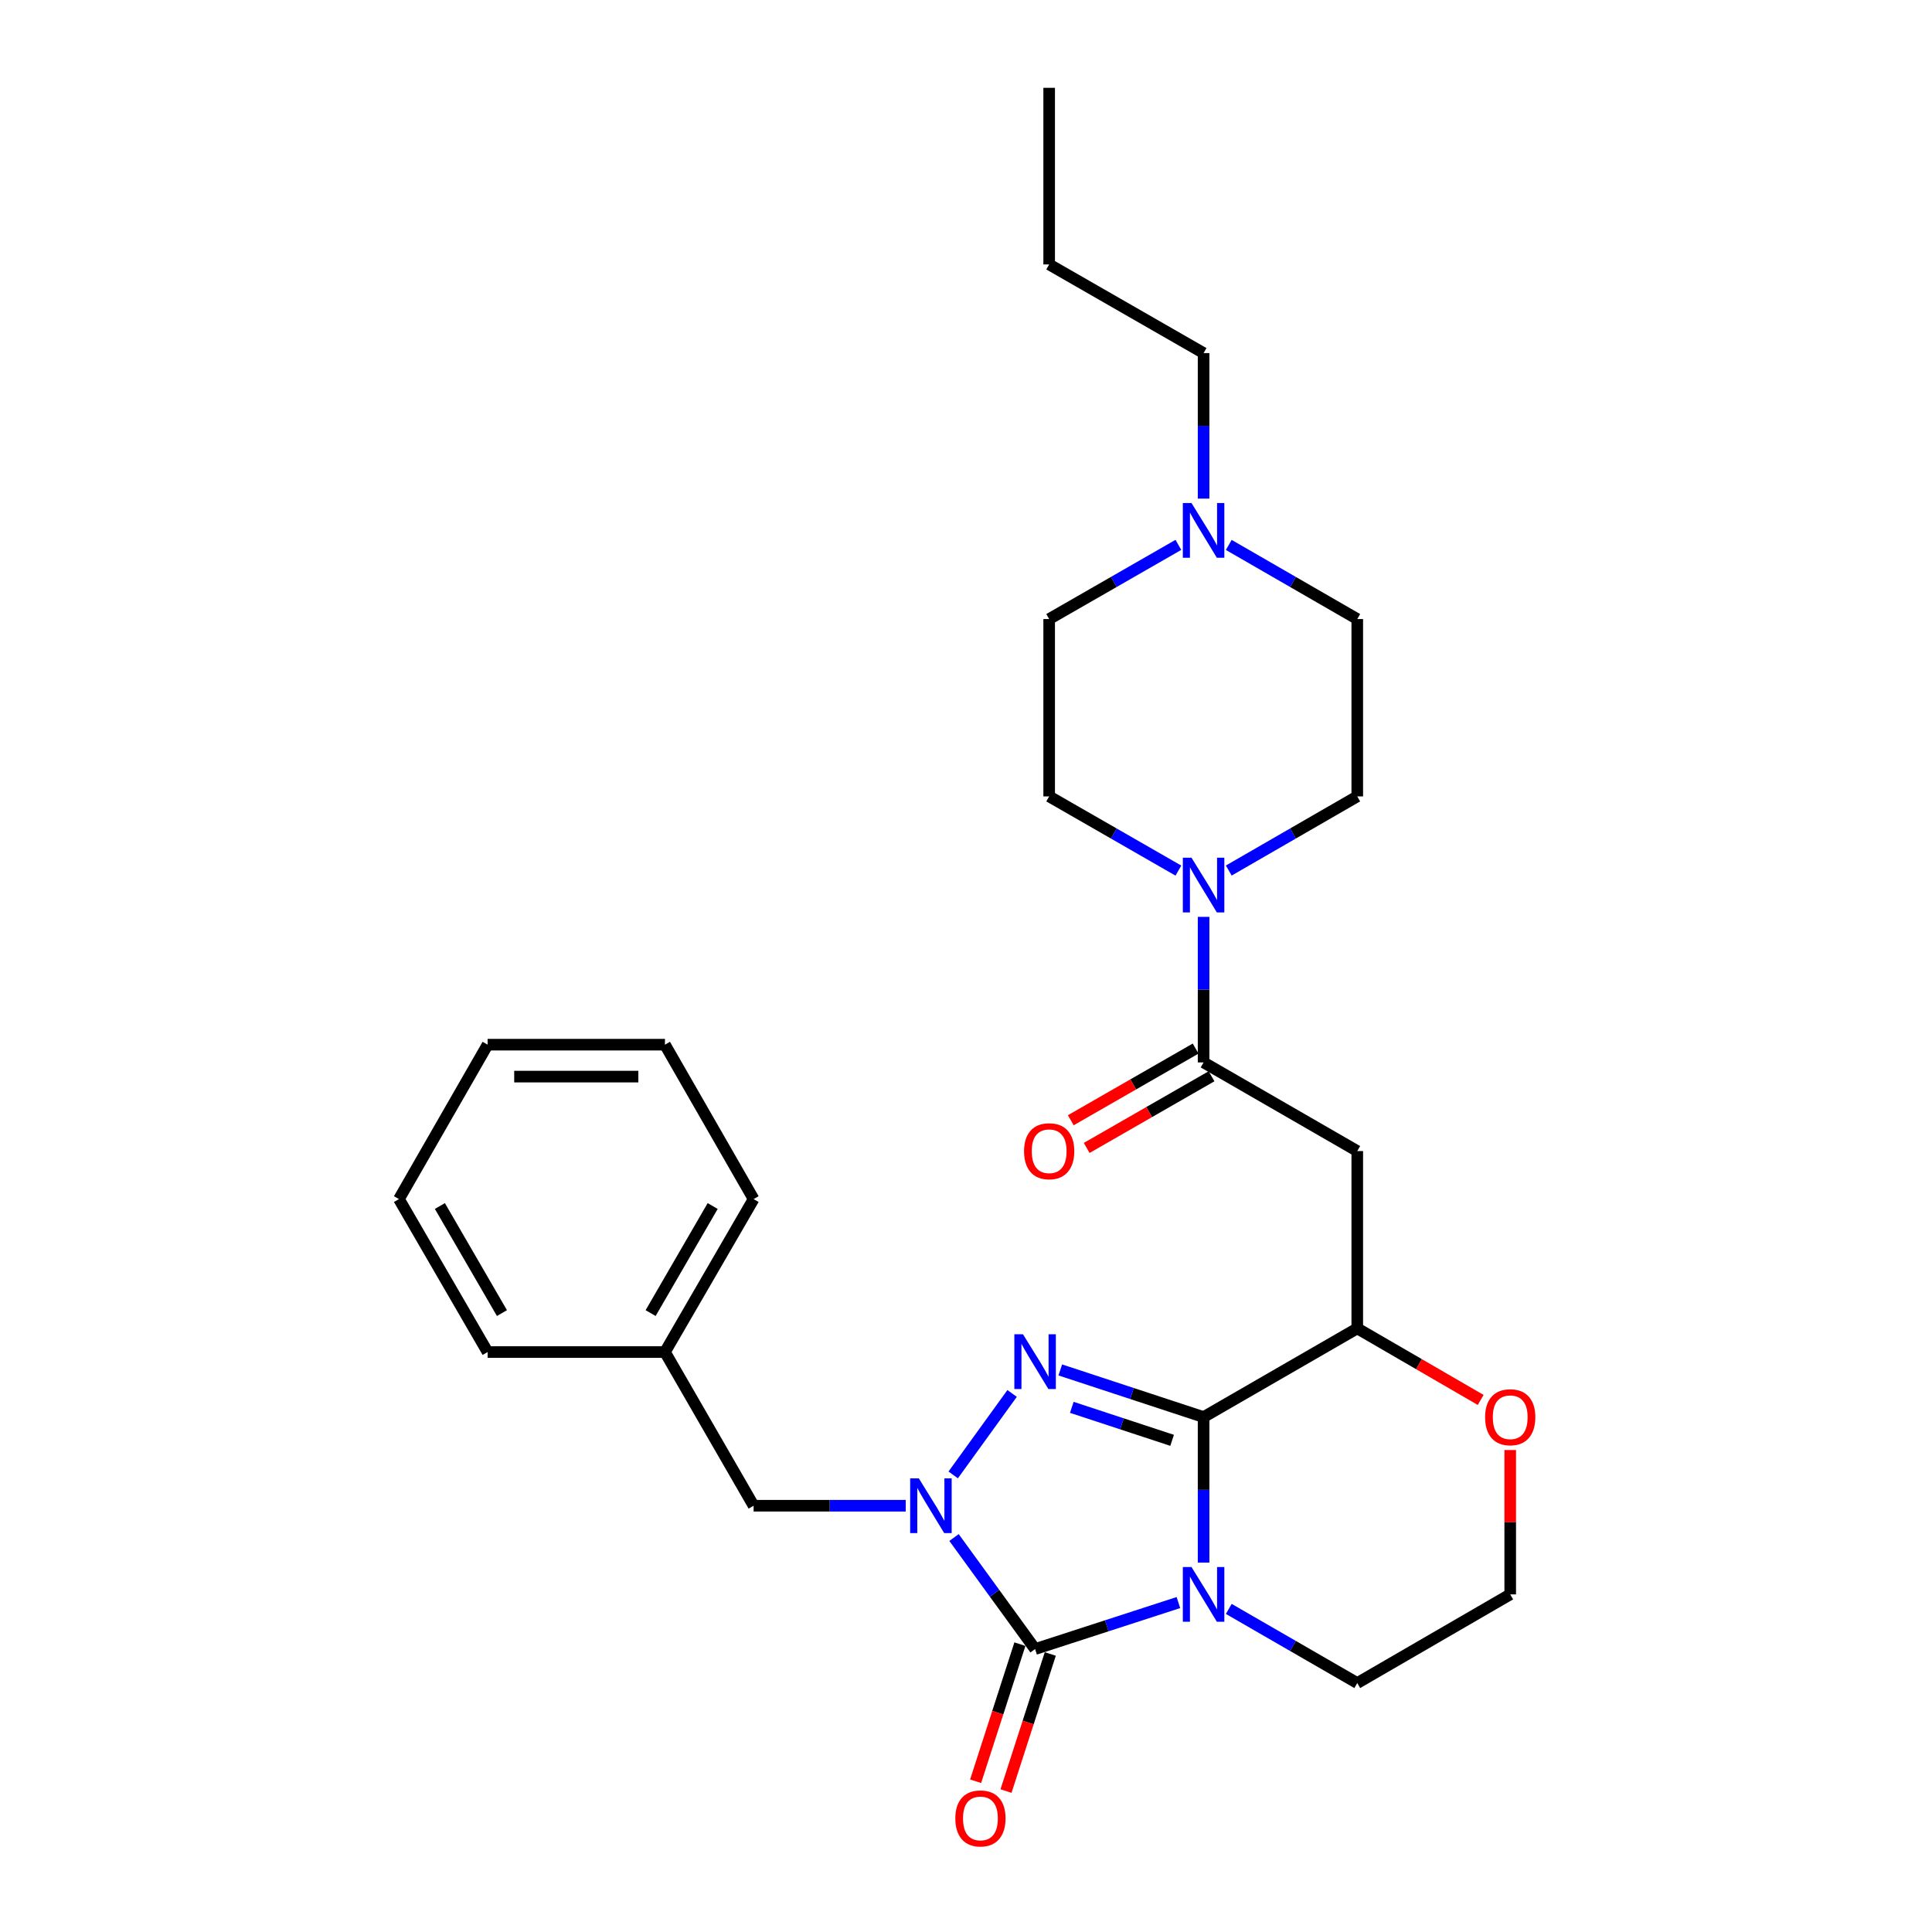 <?xml version='1.0' encoding='iso-8859-1'?>
<svg version='1.1' baseProfile='full'
              xmlns='http://www.w3.org/2000/svg'
                      xmlns:rdkit='http://www.rdkit.org/xml'
                      xmlns:xlink='http://www.w3.org/1999/xlink'
                  xml:space='preserve'
width='1000px' height='1000px' viewBox='0 0 1000 1000'>
<!-- END OF HEADER -->
<rect style='opacity:1.0;fill:#FFFFFF;stroke:none' width='1000' height='1000' x='0' y='0'> </rect>
<path class='bond-0' d='M 622.976,808.795 L 622.976,771.135' style='fill:none;fill-rule:evenodd;stroke:#0000FF;stroke-width:6px;stroke-linecap:butt;stroke-linejoin:miter;stroke-opacity:1' />
<path class='bond-0' d='M 622.976,771.135 L 622.976,733.474' style='fill:none;fill-rule:evenodd;stroke:#000000;stroke-width:6px;stroke-linecap:butt;stroke-linejoin:miter;stroke-opacity:1' />
<path class='bond-1' d='M 609.944,829.479 L 572.854,841.515' style='fill:none;fill-rule:evenodd;stroke:#0000FF;stroke-width:6px;stroke-linecap:butt;stroke-linejoin:miter;stroke-opacity:1' />
<path class='bond-1' d='M 572.854,841.515 L 535.765,853.552' style='fill:none;fill-rule:evenodd;stroke:#000000;stroke-width:6px;stroke-linecap:butt;stroke-linejoin:miter;stroke-opacity:1' />
<path class='bond-15' d='M 636.012,832.771 L 669.266,851.959' style='fill:none;fill-rule:evenodd;stroke:#0000FF;stroke-width:6px;stroke-linecap:butt;stroke-linejoin:miter;stroke-opacity:1' />
<path class='bond-15' d='M 669.266,851.959 L 702.519,871.146' style='fill:none;fill-rule:evenodd;stroke:#000000;stroke-width:6px;stroke-linecap:butt;stroke-linejoin:miter;stroke-opacity:1' />
<path class='bond-2' d='M 622.976,733.474 L 585.888,721.274' style='fill:none;fill-rule:evenodd;stroke:#000000;stroke-width:6px;stroke-linecap:butt;stroke-linejoin:miter;stroke-opacity:1' />
<path class='bond-2' d='M 585.888,721.274 L 548.8,709.074' style='fill:none;fill-rule:evenodd;stroke:#0000FF;stroke-width:6px;stroke-linecap:butt;stroke-linejoin:miter;stroke-opacity:1' />
<path class='bond-2' d='M 606.685,745.516 L 580.723,736.976' style='fill:none;fill-rule:evenodd;stroke:#000000;stroke-width:6px;stroke-linecap:butt;stroke-linejoin:miter;stroke-opacity:1' />
<path class='bond-2' d='M 580.723,736.976 L 554.761,728.436' style='fill:none;fill-rule:evenodd;stroke:#0000FF;stroke-width:6px;stroke-linecap:butt;stroke-linejoin:miter;stroke-opacity:1' />
<path class='bond-5' d='M 622.976,733.474 L 702.519,687.568' style='fill:none;fill-rule:evenodd;stroke:#000000;stroke-width:6px;stroke-linecap:butt;stroke-linejoin:miter;stroke-opacity:1' />
<path class='bond-3' d='M 535.765,853.552 L 514.783,824.683' style='fill:none;fill-rule:evenodd;stroke:#000000;stroke-width:6px;stroke-linecap:butt;stroke-linejoin:miter;stroke-opacity:1' />
<path class='bond-3' d='M 514.783,824.683 L 493.8,795.815' style='fill:none;fill-rule:evenodd;stroke:#0000FF;stroke-width:6px;stroke-linecap:butt;stroke-linejoin:miter;stroke-opacity:1' />
<path class='bond-10' d='M 527.9,851.011 L 516.439,886.49' style='fill:none;fill-rule:evenodd;stroke:#000000;stroke-width:6px;stroke-linecap:butt;stroke-linejoin:miter;stroke-opacity:1' />
<path class='bond-10' d='M 516.439,886.49 L 504.977,921.969' style='fill:none;fill-rule:evenodd;stroke:#FF0000;stroke-width:6px;stroke-linecap:butt;stroke-linejoin:miter;stroke-opacity:1' />
<path class='bond-10' d='M 543.629,856.092 L 532.168,891.571' style='fill:none;fill-rule:evenodd;stroke:#000000;stroke-width:6px;stroke-linecap:butt;stroke-linejoin:miter;stroke-opacity:1' />
<path class='bond-10' d='M 532.168,891.571 L 520.706,927.05' style='fill:none;fill-rule:evenodd;stroke:#FF0000;stroke-width:6px;stroke-linecap:butt;stroke-linejoin:miter;stroke-opacity:1' />
<path class='bond-28' d='M 523.863,721.247 L 493.377,763.409' style='fill:none;fill-rule:evenodd;stroke:#0000FF;stroke-width:6px;stroke-linecap:butt;stroke-linejoin:miter;stroke-opacity:1' />
<path class='bond-8' d='M 468.808,779.362 L 429.437,779.362' style='fill:none;fill-rule:evenodd;stroke:#0000FF;stroke-width:6px;stroke-linecap:butt;stroke-linejoin:miter;stroke-opacity:1' />
<path class='bond-8' d='M 429.437,779.362 L 390.067,779.362' style='fill:none;fill-rule:evenodd;stroke:#000000;stroke-width:6px;stroke-linecap:butt;stroke-linejoin:miter;stroke-opacity:1' />
<path class='bond-4' d='M 622.976,549.906 L 702.519,595.793' style='fill:none;fill-rule:evenodd;stroke:#000000;stroke-width:6px;stroke-linecap:butt;stroke-linejoin:miter;stroke-opacity:1' />
<path class='bond-7' d='M 622.976,549.906 L 622.976,512.236' style='fill:none;fill-rule:evenodd;stroke:#000000;stroke-width:6px;stroke-linecap:butt;stroke-linejoin:miter;stroke-opacity:1' />
<path class='bond-7' d='M 622.976,512.236 L 622.976,474.567' style='fill:none;fill-rule:evenodd;stroke:#0000FF;stroke-width:6px;stroke-linecap:butt;stroke-linejoin:miter;stroke-opacity:1' />
<path class='bond-12' d='M 618.861,542.738 L 586.549,561.289' style='fill:none;fill-rule:evenodd;stroke:#000000;stroke-width:6px;stroke-linecap:butt;stroke-linejoin:miter;stroke-opacity:1' />
<path class='bond-12' d='M 586.549,561.289 L 554.236,579.84' style='fill:none;fill-rule:evenodd;stroke:#FF0000;stroke-width:6px;stroke-linecap:butt;stroke-linejoin:miter;stroke-opacity:1' />
<path class='bond-12' d='M 627.091,557.073 L 594.778,575.624' style='fill:none;fill-rule:evenodd;stroke:#000000;stroke-width:6px;stroke-linecap:butt;stroke-linejoin:miter;stroke-opacity:1' />
<path class='bond-12' d='M 594.778,575.624 L 562.466,594.175' style='fill:none;fill-rule:evenodd;stroke:#FF0000;stroke-width:6px;stroke-linecap:butt;stroke-linejoin:miter;stroke-opacity:1' />
<path class='bond-6' d='M 702.519,687.568 L 702.519,595.793' style='fill:none;fill-rule:evenodd;stroke:#000000;stroke-width:6px;stroke-linecap:butt;stroke-linejoin:miter;stroke-opacity:1' />
<path class='bond-29' d='M 702.519,687.568 L 734.459,706.089' style='fill:none;fill-rule:evenodd;stroke:#000000;stroke-width:6px;stroke-linecap:butt;stroke-linejoin:miter;stroke-opacity:1' />
<path class='bond-29' d='M 734.459,706.089 L 766.398,724.61' style='fill:none;fill-rule:evenodd;stroke:#FF0000;stroke-width:6px;stroke-linecap:butt;stroke-linejoin:miter;stroke-opacity:1' />
<path class='bond-13' d='M 609.932,450.622 L 576.489,431.419' style='fill:none;fill-rule:evenodd;stroke:#0000FF;stroke-width:6px;stroke-linecap:butt;stroke-linejoin:miter;stroke-opacity:1' />
<path class='bond-13' d='M 576.489,431.419 L 543.047,412.215' style='fill:none;fill-rule:evenodd;stroke:#000000;stroke-width:6px;stroke-linecap:butt;stroke-linejoin:miter;stroke-opacity:1' />
<path class='bond-14' d='M 636.012,450.59 L 669.266,431.403' style='fill:none;fill-rule:evenodd;stroke:#0000FF;stroke-width:6px;stroke-linecap:butt;stroke-linejoin:miter;stroke-opacity:1' />
<path class='bond-14' d='M 669.266,431.403 L 702.519,412.215' style='fill:none;fill-rule:evenodd;stroke:#000000;stroke-width:6px;stroke-linecap:butt;stroke-linejoin:miter;stroke-opacity:1' />
<path class='bond-18' d='M 390.067,779.362 L 344.179,699.819' style='fill:none;fill-rule:evenodd;stroke:#000000;stroke-width:6px;stroke-linecap:butt;stroke-linejoin:miter;stroke-opacity:1' />
<path class='bond-9' d='M 636.012,282.054 L 669.266,301.238' style='fill:none;fill-rule:evenodd;stroke:#0000FF;stroke-width:6px;stroke-linecap:butt;stroke-linejoin:miter;stroke-opacity:1' />
<path class='bond-9' d='M 669.266,301.238 L 702.519,320.422' style='fill:none;fill-rule:evenodd;stroke:#000000;stroke-width:6px;stroke-linecap:butt;stroke-linejoin:miter;stroke-opacity:1' />
<path class='bond-20' d='M 622.976,258.08 L 622.976,220.42' style='fill:none;fill-rule:evenodd;stroke:#0000FF;stroke-width:6px;stroke-linecap:butt;stroke-linejoin:miter;stroke-opacity:1' />
<path class='bond-20' d='M 622.976,220.42 L 622.976,182.759' style='fill:none;fill-rule:evenodd;stroke:#000000;stroke-width:6px;stroke-linecap:butt;stroke-linejoin:miter;stroke-opacity:1' />
<path class='bond-31' d='M 609.932,282.023 L 576.489,301.222' style='fill:none;fill-rule:evenodd;stroke:#0000FF;stroke-width:6px;stroke-linecap:butt;stroke-linejoin:miter;stroke-opacity:1' />
<path class='bond-31' d='M 576.489,301.222 L 543.047,320.422' style='fill:none;fill-rule:evenodd;stroke:#000000;stroke-width:6px;stroke-linecap:butt;stroke-linejoin:miter;stroke-opacity:1' />
<path class='bond-11' d='M 781.686,750.529 L 781.686,787.889' style='fill:none;fill-rule:evenodd;stroke:#FF0000;stroke-width:6px;stroke-linecap:butt;stroke-linejoin:miter;stroke-opacity:1' />
<path class='bond-11' d='M 781.686,787.889 L 781.686,825.25' style='fill:none;fill-rule:evenodd;stroke:#000000;stroke-width:6px;stroke-linecap:butt;stroke-linejoin:miter;stroke-opacity:1' />
<path class='bond-17' d='M 543.047,412.215 L 543.047,320.422' style='fill:none;fill-rule:evenodd;stroke:#000000;stroke-width:6px;stroke-linecap:butt;stroke-linejoin:miter;stroke-opacity:1' />
<path class='bond-16' d='M 702.519,412.215 L 702.519,320.422' style='fill:none;fill-rule:evenodd;stroke:#000000;stroke-width:6px;stroke-linecap:butt;stroke-linejoin:miter;stroke-opacity:1' />
<path class='bond-19' d='M 702.519,871.146 L 781.686,825.25' style='fill:none;fill-rule:evenodd;stroke:#000000;stroke-width:6px;stroke-linecap:butt;stroke-linejoin:miter;stroke-opacity:1' />
<path class='bond-21' d='M 344.179,699.819 L 390.067,620.643' style='fill:none;fill-rule:evenodd;stroke:#000000;stroke-width:6px;stroke-linecap:butt;stroke-linejoin:miter;stroke-opacity:1' />
<path class='bond-21' d='M 336.761,679.654 L 368.883,624.231' style='fill:none;fill-rule:evenodd;stroke:#000000;stroke-width:6px;stroke-linecap:butt;stroke-linejoin:miter;stroke-opacity:1' />
<path class='bond-22' d='M 344.179,699.819 L 252.386,699.819' style='fill:none;fill-rule:evenodd;stroke:#000000;stroke-width:6px;stroke-linecap:butt;stroke-linejoin:miter;stroke-opacity:1' />
<path class='bond-23' d='M 622.976,182.759 L 543.047,136.872' style='fill:none;fill-rule:evenodd;stroke:#000000;stroke-width:6px;stroke-linecap:butt;stroke-linejoin:miter;stroke-opacity:1' />
<path class='bond-26' d='M 390.067,620.643 L 344.179,540.723' style='fill:none;fill-rule:evenodd;stroke:#000000;stroke-width:6px;stroke-linecap:butt;stroke-linejoin:miter;stroke-opacity:1' />
<path class='bond-25' d='M 252.386,699.819 L 206.498,620.643' style='fill:none;fill-rule:evenodd;stroke:#000000;stroke-width:6px;stroke-linecap:butt;stroke-linejoin:miter;stroke-opacity:1' />
<path class='bond-25' d='M 259.804,679.654 L 227.683,624.231' style='fill:none;fill-rule:evenodd;stroke:#000000;stroke-width:6px;stroke-linecap:butt;stroke-linejoin:miter;stroke-opacity:1' />
<path class='bond-24' d='M 543.047,136.872 L 543.047,45.455' style='fill:none;fill-rule:evenodd;stroke:#000000;stroke-width:6px;stroke-linecap:butt;stroke-linejoin:miter;stroke-opacity:1' />
<path class='bond-27' d='M 206.498,620.643 L 252.386,540.723' style='fill:none;fill-rule:evenodd;stroke:#000000;stroke-width:6px;stroke-linecap:butt;stroke-linejoin:miter;stroke-opacity:1' />
<path class='bond-30' d='M 344.179,540.723 L 252.386,540.723' style='fill:none;fill-rule:evenodd;stroke:#000000;stroke-width:6px;stroke-linecap:butt;stroke-linejoin:miter;stroke-opacity:1' />
<path class='bond-30' d='M 330.41,557.252 L 266.155,557.252' style='fill:none;fill-rule:evenodd;stroke:#000000;stroke-width:6px;stroke-linecap:butt;stroke-linejoin:miter;stroke-opacity:1' />
<path  class='atom-0' d='M 616.716 811.09
L 625.996 826.09
Q 626.916 827.57, 628.396 830.25
Q 629.876 832.93, 629.956 833.09
L 629.956 811.09
L 633.716 811.09
L 633.716 839.41
L 629.836 839.41
L 619.876 823.01
Q 618.716 821.09, 617.476 818.89
Q 616.276 816.69, 615.916 816.01
L 615.916 839.41
L 612.236 839.41
L 612.236 811.09
L 616.716 811.09
' fill='#0000FF'/>
<path  class='atom-3' d='M 529.505 690.627
L 538.785 705.627
Q 539.705 707.107, 541.185 709.787
Q 542.665 712.467, 542.745 712.627
L 542.745 690.627
L 546.505 690.627
L 546.505 718.947
L 542.625 718.947
L 532.665 702.547
Q 531.505 700.627, 530.265 698.427
Q 529.065 696.227, 528.705 695.547
L 528.705 718.947
L 525.025 718.947
L 525.025 690.627
L 529.505 690.627
' fill='#0000FF'/>
<path  class='atom-4' d='M 475.582 765.202
L 484.862 780.202
Q 485.782 781.682, 487.262 784.362
Q 488.742 787.042, 488.822 787.202
L 488.822 765.202
L 492.582 765.202
L 492.582 793.522
L 488.702 793.522
L 478.742 777.122
Q 477.582 775.202, 476.342 773.002
Q 475.142 770.802, 474.782 770.122
L 474.782 793.522
L 471.102 793.522
L 471.102 765.202
L 475.582 765.202
' fill='#0000FF'/>
<path  class='atom-8' d='M 616.716 443.952
L 625.996 458.952
Q 626.916 460.432, 628.396 463.112
Q 629.876 465.792, 629.956 465.952
L 629.956 443.952
L 633.716 443.952
L 633.716 472.272
L 629.836 472.272
L 619.876 455.872
Q 618.716 453.952, 617.476 451.752
Q 616.276 449.552, 615.916 448.872
L 615.916 472.272
L 612.236 472.272
L 612.236 443.952
L 616.716 443.952
' fill='#0000FF'/>
<path  class='atom-10' d='M 616.716 260.374
L 625.996 275.374
Q 626.916 276.854, 628.396 279.534
Q 629.876 282.214, 629.956 282.374
L 629.956 260.374
L 633.716 260.374
L 633.716 288.694
L 629.836 288.694
L 619.876 272.294
Q 618.716 270.374, 617.476 268.174
Q 616.276 265.974, 615.916 265.294
L 615.916 288.694
L 612.236 288.694
L 612.236 260.374
L 616.716 260.374
' fill='#0000FF'/>
<path  class='atom-11' d='M 494.472 941.21
Q 494.472 934.41, 497.832 930.61
Q 501.192 926.81, 507.472 926.81
Q 513.752 926.81, 517.112 930.61
Q 520.472 934.41, 520.472 941.21
Q 520.472 948.09, 517.072 952.01
Q 513.672 955.89, 507.472 955.89
Q 501.232 955.89, 497.832 952.01
Q 494.472 948.13, 494.472 941.21
M 507.472 952.69
Q 511.792 952.69, 514.112 949.81
Q 516.472 946.89, 516.472 941.21
Q 516.472 935.65, 514.112 932.85
Q 511.792 930.01, 507.472 930.01
Q 503.152 930.01, 500.792 932.81
Q 498.472 935.61, 498.472 941.21
Q 498.472 946.93, 500.792 949.81
Q 503.152 952.69, 507.472 952.69
' fill='#FF0000'/>
<path  class='atom-12' d='M 768.686 733.554
Q 768.686 726.754, 772.046 722.954
Q 775.406 719.154, 781.686 719.154
Q 787.966 719.154, 791.326 722.954
Q 794.686 726.754, 794.686 733.554
Q 794.686 740.434, 791.286 744.354
Q 787.886 748.234, 781.686 748.234
Q 775.446 748.234, 772.046 744.354
Q 768.686 740.474, 768.686 733.554
M 781.686 745.034
Q 786.006 745.034, 788.326 742.154
Q 790.686 739.234, 790.686 733.554
Q 790.686 727.994, 788.326 725.194
Q 786.006 722.354, 781.686 722.354
Q 777.366 722.354, 775.006 725.154
Q 772.686 727.954, 772.686 733.554
Q 772.686 739.274, 775.006 742.154
Q 777.366 745.034, 781.686 745.034
' fill='#FF0000'/>
<path  class='atom-13' d='M 530.047 595.873
Q 530.047 589.073, 533.407 585.273
Q 536.767 581.473, 543.047 581.473
Q 549.327 581.473, 552.687 585.273
Q 556.047 589.073, 556.047 595.873
Q 556.047 602.753, 552.647 606.673
Q 549.247 610.553, 543.047 610.553
Q 536.807 610.553, 533.407 606.673
Q 530.047 602.793, 530.047 595.873
M 543.047 607.353
Q 547.367 607.353, 549.687 604.473
Q 552.047 601.553, 552.047 595.873
Q 552.047 590.313, 549.687 587.513
Q 547.367 584.673, 543.047 584.673
Q 538.727 584.673, 536.367 587.473
Q 534.047 590.273, 534.047 595.873
Q 534.047 601.593, 536.367 604.473
Q 538.727 607.353, 543.047 607.353
' fill='#FF0000'/>
</svg>
